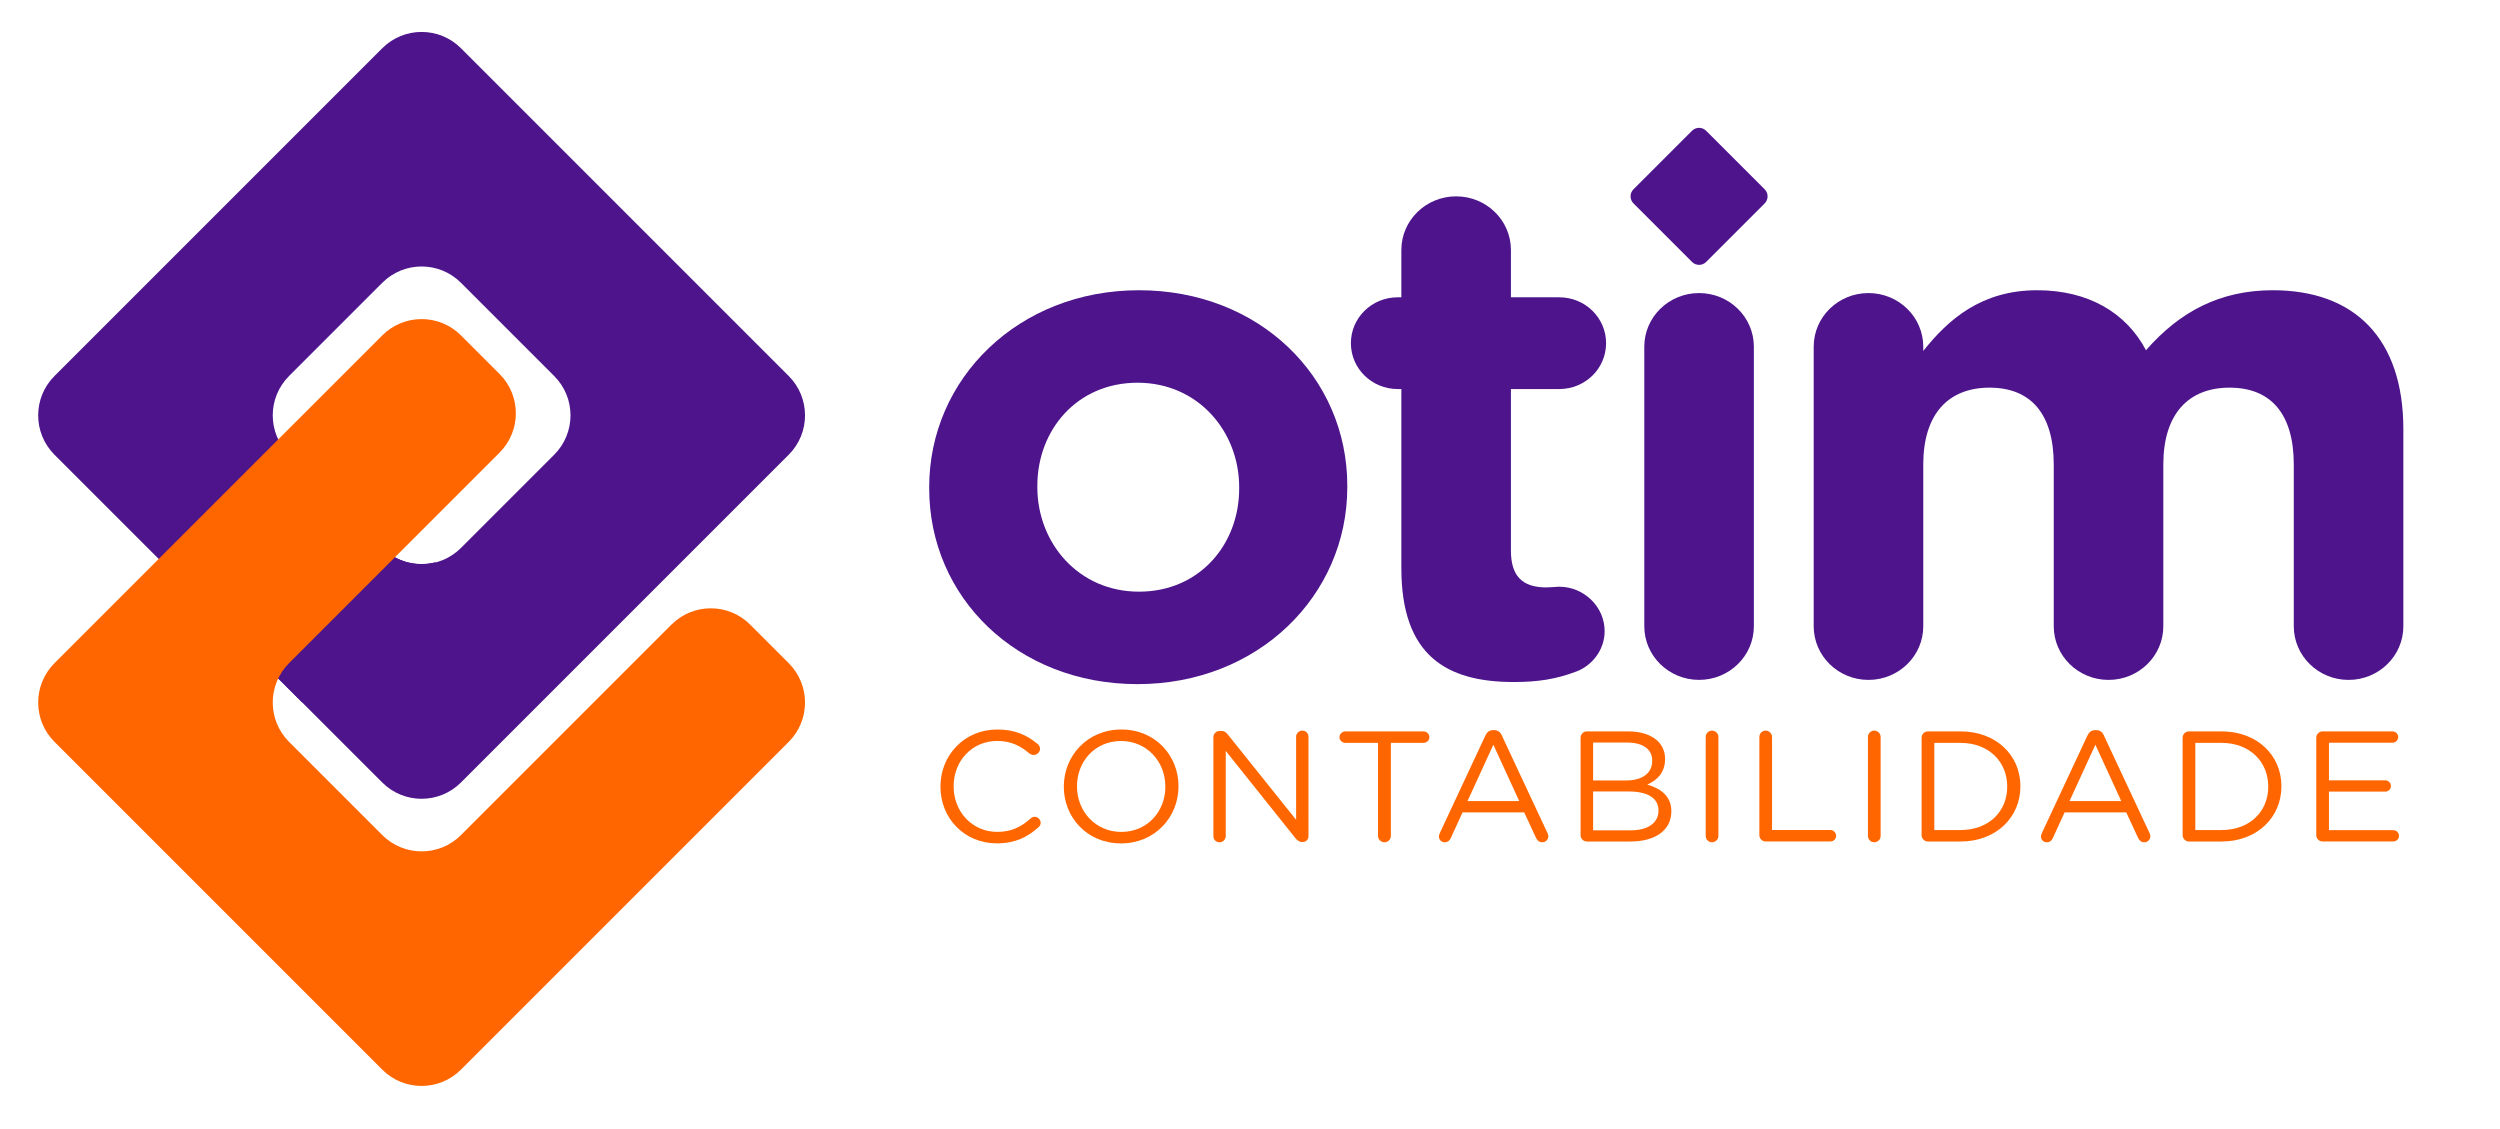 <?xml version="1.0" encoding="UTF-8"?><svg id="Layer_1" xmlns="http://www.w3.org/2000/svg" viewBox="0 0 1069.64 482.87"><defs><style>.cls-1{fill:#4d148c;}.cls-2{fill:#f60;}.cls-3{fill:#4d008c;}</style></defs><path class="cls-1" d="M397.56,209.05v-.6c0-46.51,38.24-84.27,89.75-84.27s89.14,37.15,89.14,83.66v.6c0,46.51-38.24,84.27-89.75,84.27s-89.13-37.15-89.13-83.66ZM530.19,209.05v-.6c0-23.86-17.58-44.7-43.49-44.7s-42.87,20.24-42.87,44.1v.6c0,23.86,17.58,44.7,43.49,44.7s42.87-20.24,42.87-44.1Z"/><path class="cls-1" d="M599.58,243.18v-76.72h-1.54c-11.1,0-20.05-8.76-20.05-19.63s8.94-19.63,20.05-19.63h1.54v-20.24c0-12.69,10.49-22.95,23.44-22.95s23.44,10.27,23.44,22.95v20.24h20.66c11.1,0,20.05,8.76,20.05,19.63s-8.94,19.63-20.05,19.63h-20.66v69.16c0,10.57,4.63,15.71,15.11,15.71,1.54,0,4.63-.3,5.55-.3,10.49,0,19.43,8.46,19.43,19.03,0,8.15-5.55,14.8-12.03,17.22-8.64,3.32-16.66,4.53-26.83,4.53-28.68,0-48.11-11.18-48.11-48.63Z"/><path class="cls-1" d="M703.52,148.34c0-12.69,10.49-22.95,23.44-22.95s23.44,10.27,23.44,22.95v119.6c0,12.68-10.49,22.95-23.44,22.95s-23.44-10.27-23.44-22.95v-119.6Z"/><path class="cls-1" d="M776,148.34c0-12.69,10.49-22.95,23.44-22.95s23.44,10.27,23.44,22.95v1.81c10.8-13.59,24.98-25.97,48.73-25.97,21.59,0,37.94,9.36,46.57,25.67,14.5-16.61,31.77-25.67,54.28-25.67,34.85,0,55.83,20.54,55.83,59.5v84.27c0,12.68-10.49,22.95-23.44,22.95s-23.44-10.27-23.44-22.95v-69.17c0-21.75-9.87-32.92-27.45-32.92s-28.37,11.18-28.37,32.92v69.17c0,12.68-10.49,22.95-23.44,22.95s-23.44-10.27-23.44-22.95v-69.17c0-21.75-9.87-32.92-27.45-32.92s-28.38,11.18-28.38,32.92v69.17c0,12.68-10.49,22.95-23.44,22.95s-23.44-10.27-23.44-22.95v-119.6Z"/><path class="cls-3" d="M129.33,300.57l57.25-60.07c-8,2.13-16.89.08-23.17-6.2l-32.5-32.5-48.97,51.38,47.38,47.38Z"/><path class="cls-2" d="M402.38,336.62v-.13c0-13.33,10.17-24.37,24.33-24.37,7.77,0,12.71,2.49,17.18,6.12.55.47,1.1,1.21,1.1,2.15,0,1.41-1.31,2.62-2.75,2.62-.76,0-1.38-.34-1.79-.61-3.71-3.23-7.9-5.38-13.81-5.38-10.65,0-18.62,8.48-18.62,19.32v.13c0,10.9,8.04,19.45,18.62,19.45,5.98,0,10.17-2.02,14.29-5.72.41-.4,1.03-.74,1.72-.74,1.38,0,2.61,1.21,2.61,2.56,0,.81-.41,1.48-.89,1.88-4.74,4.24-9.97,6.93-17.87,6.93-13.88,0-24.12-10.7-24.12-24.23Z"/><path class="cls-2" d="M455.16,336.62v-.13c0-12.99,9.97-24.37,24.6-24.37s24.47,11.24,24.47,24.23v.13c0,12.99-9.96,24.37-24.6,24.37s-24.47-11.24-24.47-24.23ZM498.6,336.62v-.13c0-10.7-7.97-19.45-18.97-19.45s-18.83,8.62-18.83,19.32v.13c0,10.7,7.97,19.45,18.97,19.45s18.83-8.62,18.83-19.32Z"/><path class="cls-2" d="M519.15,315.35c0-1.41,1.24-2.62,2.68-2.62h.76c1.24,0,1.99.61,2.75,1.55l29.21,36.48v-35.54c0-1.41,1.17-2.62,2.68-2.62s2.61,1.21,2.61,2.62v42.54c0,1.41-1.03,2.49-2.47,2.49h-.28c-1.17,0-1.99-.67-2.82-1.62l-29.83-37.35v36.48c0,1.41-1.17,2.62-2.68,2.62s-2.61-1.21-2.61-2.62v-42.4Z"/><path class="cls-2" d="M589.59,317.84h-13.95c-1.37,0-2.54-1.08-2.54-2.42s1.17-2.49,2.54-2.49h33.4c1.37,0,2.54,1.14,2.54,2.49s-1.17,2.42-2.54,2.42h-13.95v39.84c0,1.48-1.24,2.69-2.75,2.69s-2.75-1.21-2.75-2.69v-39.84Z"/><path class="cls-2" d="M615.99,356.54l19.52-41.8c.69-1.48,1.72-2.36,3.44-2.36h.28c1.65,0,2.75.88,3.37,2.36l19.52,41.73c.21.47.34.94.34,1.35,0,1.41-1.17,2.56-2.61,2.56-1.31,0-2.2-.88-2.68-1.95l-5.02-10.84h-26.39l-5.02,10.97c-.48,1.14-1.38,1.82-2.61,1.82-1.38,0-2.47-1.08-2.47-2.42,0-.4.07-.88.34-1.41ZM650.01,342.74l-11.07-24.1-11.06,24.1h22.13Z"/><path class="cls-2" d="M676.26,315.62c0-1.48,1.24-2.69,2.68-2.69h17.8c5.5,0,9.83,1.55,12.58,4.17,1.99,2.02,3.09,4.51,3.09,7.54v.13c0,6.12-3.85,9.29-7.63,10.9,5.7,1.68,10.31,4.91,10.31,11.38v.13c0,8.08-6.94,12.86-17.46,12.86h-18.69c-1.44,0-2.68-1.21-2.68-2.69v-41.73ZM695.85,333.92c6.53,0,11.06-2.89,11.06-8.41v-.13c0-4.64-3.78-7.67-10.65-7.67h-14.64v16.22h14.23ZM697.77,355.26c7.28,0,11.82-3.16,11.82-8.41v-.13c0-5.12-4.4-8.08-12.78-8.08h-15.19v16.62h16.15Z"/><path class="cls-2" d="M729.8,315.28c0-1.48,1.24-2.69,2.68-2.69s2.75,1.21,2.75,2.69v42.4c0,1.48-1.24,2.69-2.75,2.69s-2.68-1.21-2.68-2.69v-42.4Z"/><path class="cls-2" d="M752.75,315.28c0-1.48,1.24-2.69,2.68-2.69s2.75,1.21,2.75,2.69v39.84h24.95c1.37,0,2.47,1.14,2.47,2.49s-1.1,2.42-2.47,2.42h-27.7c-1.44,0-2.68-1.21-2.68-2.69v-42.07Z"/><path class="cls-2" d="M799.21,315.28c0-1.48,1.24-2.69,2.68-2.69s2.75,1.21,2.75,2.69v42.4c0,1.48-1.24,2.69-2.75,2.69s-2.68-1.21-2.68-2.69v-42.4Z"/><path class="cls-2" d="M822.17,315.62c0-1.48,1.24-2.69,2.68-2.69h14.02c15.12,0,25.57,10.16,25.57,23.42v.13c0,13.26-10.45,23.56-25.57,23.56h-14.02c-1.44,0-2.68-1.21-2.68-2.69v-41.73ZM838.87,355.13c12.17,0,19.93-8.08,19.93-18.51v-.13c0-10.43-7.77-18.64-19.93-18.64h-11.27v37.29h11.27Z"/><path class="cls-2" d="M873.58,356.54l19.52-41.8c.69-1.48,1.72-2.36,3.44-2.36h.28c1.65,0,2.75.88,3.37,2.36l19.52,41.73c.21.47.34.94.34,1.35,0,1.41-1.17,2.56-2.61,2.56-1.31,0-2.2-.88-2.68-1.95l-5.02-10.84h-26.39l-5.02,10.97c-.48,1.14-1.38,1.82-2.61,1.82-1.38,0-2.47-1.08-2.47-2.42,0-.4.07-.88.34-1.41ZM907.59,342.74l-11.07-24.1-11.06,24.1h22.13Z"/><path class="cls-2" d="M933.85,315.62c0-1.48,1.24-2.69,2.68-2.69h14.02c15.12,0,25.57,10.16,25.57,23.42v.13c0,13.26-10.45,23.56-25.57,23.56h-14.02c-1.44,0-2.68-1.21-2.68-2.69v-41.73ZM950.55,355.13c12.17,0,19.93-8.08,19.93-18.51v-.13c0-10.43-7.77-18.64-19.93-18.64h-11.27v37.29h11.27Z"/><path class="cls-2" d="M991.03,357.35v-41.73c0-1.48,1.24-2.69,2.68-2.69h29.9c1.37,0,2.47,1.08,2.47,2.42s-1.1,2.42-2.47,2.42h-27.15v16.09h24.05c1.37,0,2.47,1.14,2.47,2.42,0,1.35-1.1,2.42-2.47,2.42h-24.05v16.49h27.49c1.37,0,2.47,1.08,2.47,2.42s-1.1,2.42-2.47,2.42h-30.24c-1.44,0-2.68-1.21-2.68-2.69Z"/><path class="cls-1" d="M163.55,20.64L23.31,160.88c-9.3,9.3-9.3,24.37,0,33.67l140.24,140.24c9.3,9.3,24.37,9.3,33.67,0l140.24-140.24c9.3-9.3,9.3-24.37,0-33.67L197.23,20.64c-9.3-9.3-24.37-9.3-33.67,0ZM123.67,160.88l39.89-39.89c9.3-9.3,24.37-9.3,33.67,0l39.89,39.89c9.3,9.3,9.3,24.37,0,33.67l-39.89,39.89c-9.3,9.3-24.37,9.3-33.67,0l-39.89-39.89c-9.3-9.3-9.3-24.37,0-33.67Z"/><path class="cls-1" d="M723.95,55.94l-25.06,25.06c-1.66,1.66-1.66,4.36,0,6.02l25.06,25.06c1.66,1.66,4.36,1.66,6.02,0l25.06-25.06c1.66-1.66,1.66-4.36,0-6.02l-25.06-25.06c-1.66-1.66-4.36-1.66-6.02,0Z"/><path class="cls-2" d="M287.29,267.23l-90.06,90.06c-9.3,9.3-24.37,9.3-33.67,0l-39.89-39.89c-9.3-9.3-9.3-24.37,0-33.67l90.06-90.06c9.3-9.3,9.3-24.37,0-33.67l-16.5-16.5c-9.3-9.3-24.37-9.3-33.67,0L23.31,283.74c-9.3,9.3-9.3,24.37,0,33.67l140.24,140.24c9.3,9.3,24.37,9.3,33.67,0l140.24-140.24c9.3-9.3,9.3-24.37,0-33.67l-16.5-16.5c-9.3-9.3-24.37-9.3-33.67,0Z"/></svg>